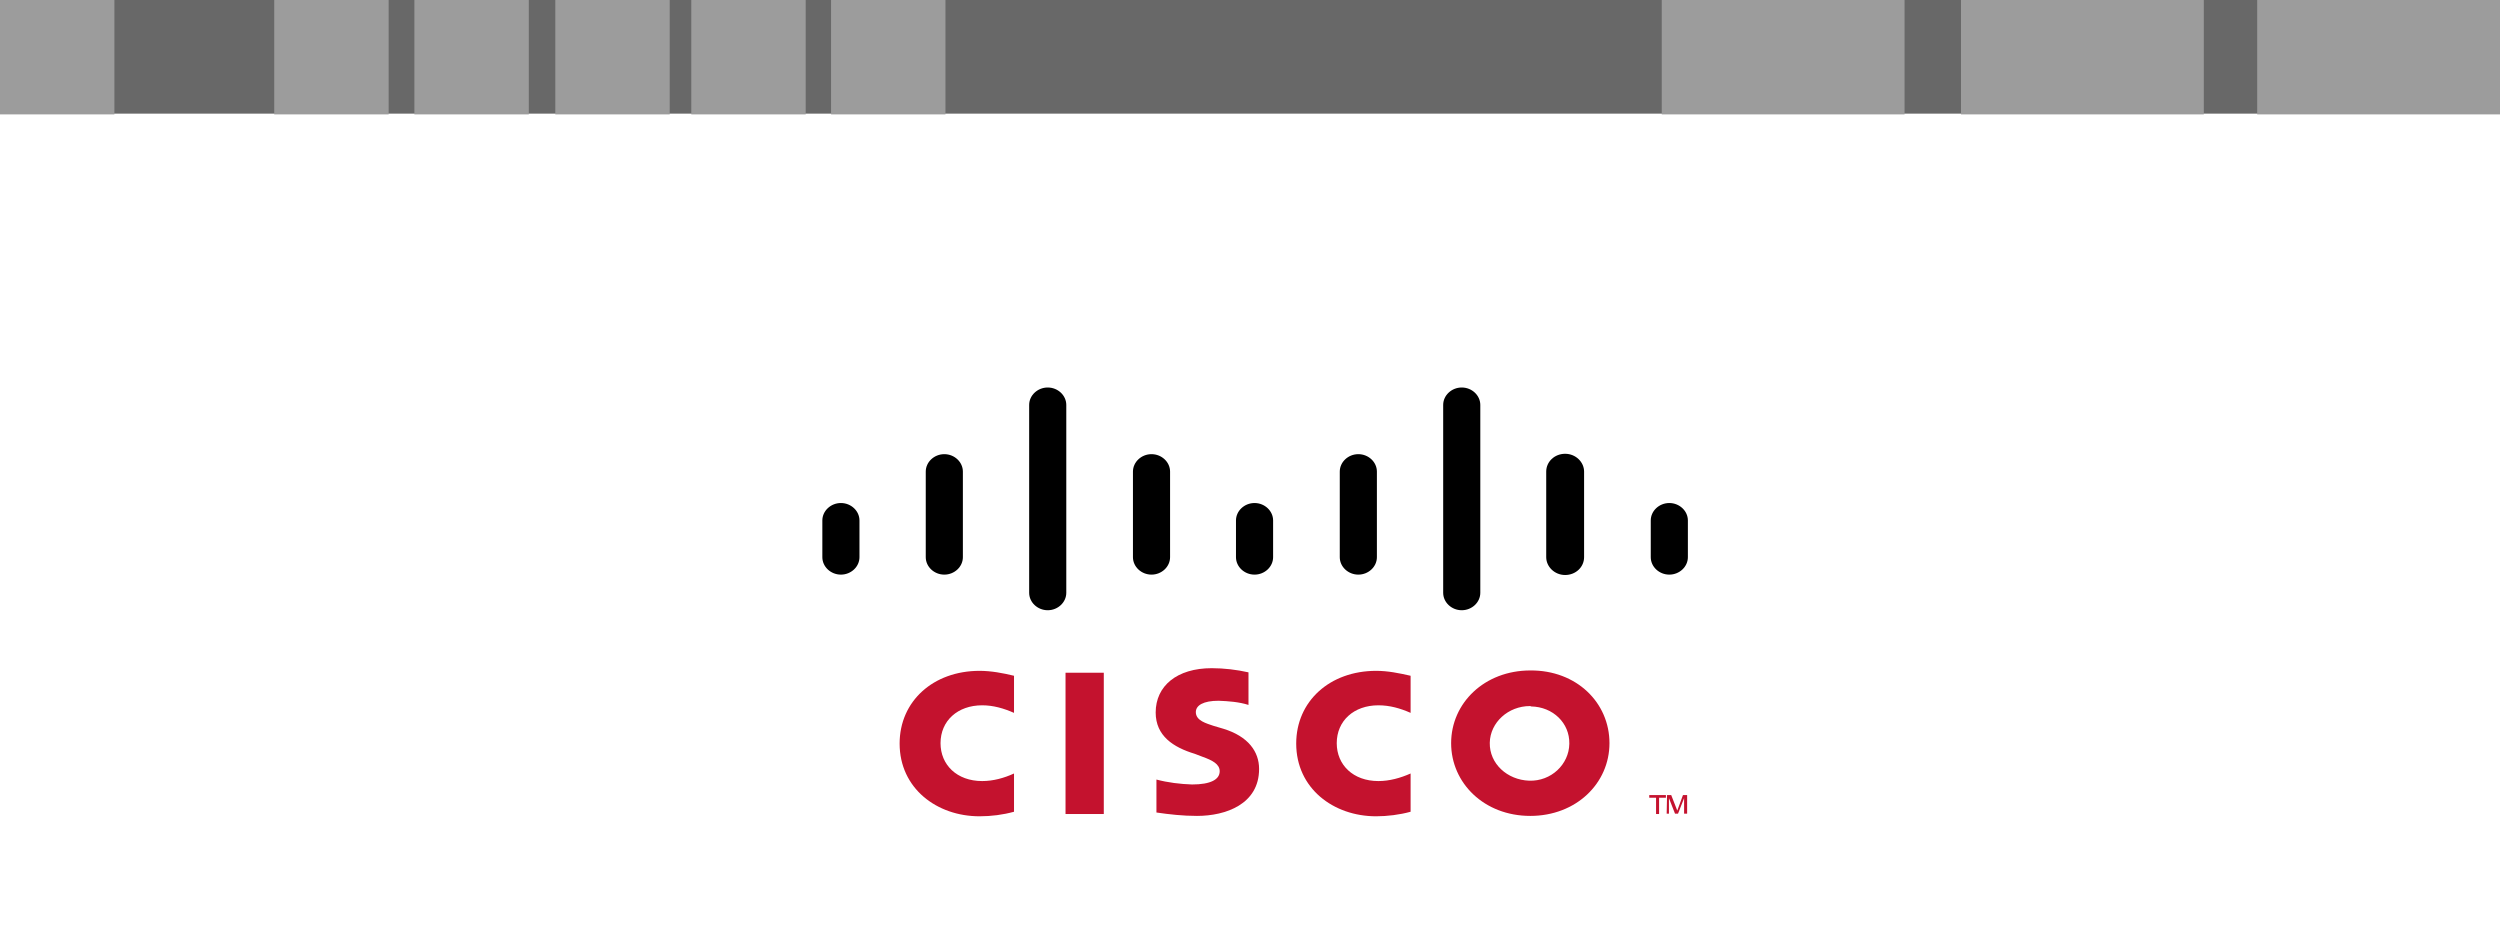 <?xml version="1.0" encoding="utf-8"?>
<!-- Generator: Adobe Illustrator 19.2.0, SVG Export Plug-In . SVG Version: 6.00 Build 0)  -->
<svg version="1.1" id="Layer_1" xmlns="http://www.w3.org/2000/svg" xmlns:xlink="http://www.w3.org/1999/xlink" x="0px" y="0px"
	 viewBox="0 0 660 250" style="enable-background:new 0 0 660 250;" xml:space="preserve">
<style type="text/css">
	.st0{fill:#FFFFFF;}
	.st1{fill:#C4122E;}
	.st2{clip-path:url(#SVGID_2_);}
	.st3{fill:#686868;}
	.st4{fill:#9C9C9C;}
	.st5{fill:#FF0000;}
	.st6{fill:#818285;}
	.st7{fill:#FF00FF;}
	.st8{fill:#EE2722;}
	.st9{fill:#2568AD;}
	.st10{fill:#28BBFF;}
	.st11{fill:#CB1E20;}
	.st12{fill:#666869;}
	.st13{fill:#F57B23;}
	.st14{fill:url(#SVGID_3_);}
	.st15{fill:url(#SVGID_4_);}
	.st16{fill:url(#SVGID_5_);}
	.st17{fill:url(#SVGID_6_);}
	.st18{fill:url(#SVGID_7_);}
	.st19{fill:url(#SVGID_8_);}
	.st20{fill:url(#SVGID_9_);}
	.st21{fill:url(#SVGID_10_);}
	.st22{fill:#020202;}
	.st23{fill:#777777;}
	.st24{fill:#F54F0C;}
	.st25{fill:#7DBC00;}
	.st26{fill:#00A2F2;}
	.st27{fill:#FFBA00;}
	.st28{fill:none;stroke:#000000;stroke-miterlimit:10;}
	.st29{fill:url(#SVGID_11_);}
	.st30{fill:url(#SVGID_12_);}
	.st31{fill:url(#SVGID_13_);}
	.st32{fill:url(#SVGID_14_);}
	.st33{fill:#0078C6;}
	.st34{fill:#632159;}
	.st35{fill:#D92274;}
</style>
<rect class="st0" width="660" height="250"/>
<g id="_x38_487e4ab-88a3-465b-bdeb-faa98a7dc615_1_">
	<path id="d8ded7d2-f120-4502-841a-ad8c776df103_1_" class="st1" d="M291.4,214.9h-10.1v-37.3h10.1V214.9z"/>
	<g id="_x37_3b2177c-5614-46d4-aa66-afcf07fcc880_1_">
		<g>
			<g>
				<g>
					<g>
						<g>
							<g>
								<g>
									<g>
										<g>
											<g>
												<defs>
													<rect id="SVGID_1_" x="211.9" y="97.7" width="245" height="131.2"/>
												</defs>
												<clipPath id="SVGID_2_">
													<use xlink:href="#SVGID_1_"  style="overflow:visible;"/>
												</clipPath>
												<g class="st2">
													<g id="_x34_5d56c46-9dc6-484a-a552-ae30a9d73c43_1_">
														<g id="_x38_b8fca14-71a7-4e89-805e-2a4b9d5fd1f5_1_">
															<path id="_x39_8649757-8b14-4daf-938c-90b74088b6a7_1_" class="st1" d="M372.4,188.2c-2.7-1.2-5.5-2-8.5-2
																c-6.5,0-11,4.1-11,10c0,5.7,4.3,10,11,10c2.9,0,5.8-0.8,8.5-2v10.1c-2.9,0.8-6.2,1.2-9.1,1.2
																c-11.3,0-21.1-7.4-21.1-19.2c0-11.2,8.9-19.2,21.1-19.2c3.1,0,6,0.6,9.1,1.3V188.2L372.4,188.2z"/>
														</g>
														<g id="f2e4a666-4a9e-4e1a-8c4b-d2fc711dc3f6_1_">
															<path id="_x30_d0023bc-af41-4751-938a-2bbe232df79f_1_" class="st1" d="M267.7,188.2c-2.7-1.2-5.5-2-8.4-2
																c-6.5,0-11,4.1-11,10c0,5.7,4.3,10,11,10c2.9,0,5.8-0.8,8.4-2v10.1c-2.9,0.8-6,1.2-9.1,1.2
																c-11.3,0-21.1-7.4-21.1-19.2c0-11.2,8.9-19.2,21.1-19.2c3.1,0,6.2,0.6,9.1,1.3V188.2L267.7,188.2z"/>
														</g>
														<g id="_x31_9a6438f-d4eb-40c4-aff4-8050e3617bbb_1_">
															<path id="_x36_d27eb39-28c6-4e54-b2be-eacd7bdad348_1_" class="st1" d="M403.9,186.4c-5.7,0-10.5,4.3-10.6,9.7
																c-0.1,5.5,4.6,9.8,10.4,10s10.5-4.3,10.6-9.7v-0.1c0.1-5.4-4.3-9.7-10.1-9.8C404.1,186.4,404,186.4,403.9,186.4
																 M424.9,196.2c0,10.6-8.8,19.2-20.9,19.2c-12.2,0-20.9-8.7-20.9-19.2c0-10.6,8.8-19.2,20.9-19.2
																C416.2,176.9,424.9,185.5,424.9,196.2"/>
														</g>
														<g id="_x32_bf93d18-30ec-4111-8e72-67176849d5de_1_">
															<path id="_x31_38ce191-49f5-4451-a055-2438089f1e58_1_" class="st1" d="M329.6,186.1c-2.5-0.8-5.3-1-7.9-1.1
																c-4,0-6,1.2-6,3c0,2.3,2.9,3,4.6,3.6l2.7,0.8c6.5,2,9.4,6,9.4,10.6c0,9.3-8.8,12.4-16.4,12.4
																c-3.7,0-7.3-0.4-10.7-0.9v-8.7c3,0.8,6.3,1.2,9.4,1.3c4.9,0,7.3-1.3,7.3-3.5c0-1.9-2-2.9-4.5-3.8l-2.1-0.8
																c-5.6-1.7-10.3-4.7-10.3-10.9c0-7,5.6-11.7,14.8-11.7c3.2,0,6.6,0.4,9.7,1.1L329.6,186.1L329.6,186.1z"/>
														</g>
														<g id="fe98c298-3f75-46c6-88cc-58ff284f5bb1_1_">
															<path id="_x38_29d5a96-3c8a-485c-9ff3-4d8c665388e0_1_" d="M226.9,137.4c0-2.5-2.2-4.6-4.9-4.6s-4.9,2.1-4.9,4.6v9.7
																c0,2.5,2.2,4.6,4.9,4.6s4.9-2.1,4.9-4.6V137.4z"/>
														</g>
														<g id="f227990f-288c-4c27-b482-4a57d703c81c_1_">
															<path id="b57a3927-cea7-4849-bcaf-ccda22fdaac2_1_" d="M254.2,124.5c0-2.5-2.2-4.6-4.9-4.6c-2.7,0-4.9,2.1-4.9,4.6
																v22.6c0,2.5,2.2,4.6,4.9,4.6c2.7,0,4.9-2.1,4.9-4.6V124.5z"/>
														</g>
														<g id="c948f69d-1982-49ec-8ece-7386d3d599e4_1_">
															<path id="_x30_5417969-4df2-4050-84ec-51de05d576e0_1_" d="M281.5,106.9c0-2.5-2.2-4.6-4.9-4.6
																c-2.7,0-4.9,2.1-4.9,4.6v49.6c0,2.5,2.2,4.6,4.9,4.6c2.7,0,4.9-2.1,4.9-4.6V106.9z"/>
														</g>
														<g id="b0958a8c-e0d9-453d-9758-117c0f2e5c2b_1_">
															<path id="_x37_b93335c-0b00-4a89-9fbd-e4e0744927ad_1_" d="M308.9,124.5c0-2.5-2.2-4.6-4.9-4.6s-4.9,2.1-4.9,4.6
																v22.6c0,2.5,2.2,4.6,4.9,4.6s4.9-2.1,4.9-4.6V124.5z"/>
														</g>
														<g id="f385b576-db1a-4bb3-8a97-db3916691fa2_1_">
															<path id="_x36_73b81e8-9253-4e5f-99a7-7be74ae2a336_1_" d="M336.1,137.4c0-2.5-2.2-4.6-4.9-4.6s-4.9,2.1-4.9,4.6v9.7
																c0,2.5,2.2,4.6,4.9,4.6c2.7,0,4.9-2.1,4.9-4.6V137.4z"/>
														</g>
														<g id="_x39_cbfa2a6-0722-4519-ad39-fcf04a574435_1_">
															<path id="_x39_0c88877-17ef-42d0-85ee-44f7c0dc5dd8_1_" d="M363.5,124.5c0-2.5-2.2-4.6-4.9-4.6
																c-2.7,0-4.9,2.1-4.9,4.6v22.6c0,2.5,2.2,4.6,4.9,4.6s4.9-2.1,4.9-4.6V124.5z"/>
														</g>
														<g id="f17d0dd9-4608-43c7-84bf-fea9dc9d0ce0_1_">
															<path id="_x37_c98b915-5afd-47eb-8cf8-9fab1d121073_1_" d="M390.8,106.9c0-2.5-2.2-4.6-4.9-4.6s-4.9,2.1-4.9,4.6
																v49.6c0,2.5,2.2,4.6,4.9,4.6c2.7,0,4.9-2.1,4.9-4.6V106.9z"/>
														</g>
														<g id="_x37_ac1abd5-c035-4287-8778-7824d78341de_1_">
															<path id="_x38_417a8c0-50b8-4c7b-a98a-3fc0cd17c652_1_" d="M418.2,124.5c0-2.5-2.2-4.7-5-4.7c-2.8,0-5,2.1-5,4.7
																v22.6c0,2.5,2.2,4.7,5,4.7c2.8,0,5-2.1,5-4.7V124.5z"/>
														</g>
														<g id="_x31_be3cf38-7e6d-438d-854e-e1c37e6c4e08_1_">
															<path id="_x33_84cf851-f0ec-4365-8665-68741d9f3ad4_1_" d="M445.6,137.4c0-2.5-2.2-4.6-4.9-4.6
																c-2.7,0-4.9,2.1-4.9,4.6v9.7c0,2.5,2.2,4.6,4.9,4.6c2.7,0,4.9-2.1,4.9-4.6V137.4z"/>
														</g>
														<g id="_x33_bd0dbb7-984a-44ca-ba6f-765d1cee8e0b_1_">
															<path id="ff01313f-3539-49bf-a5a3-81f6c87c06c5_1_" class="st1" d="M439.8,209.9v0.7H438v4.3h-0.8v-4.3h-1.8v-0.7
																H439.8L439.8,209.9z"/>
														</g>
														<g id="_x36_a07dbb8-08f7-4742-be9e-7659351942fb_1_">
															<path id="_x32_0c1d4ed-2452-46a7-b88d-9103c1578741_1_" class="st1" d="M440.1,209.9h1.1l1.6,4.1l0,0l1.5-4.1h1.1
																v4.9h-0.8v-4.1l0,0l-1.6,4.1h-0.8l-1.6-4.1l0,0v4.1H440L440.1,209.9L440.1,209.9z"/>
														</g>
													</g>
												</g>
											</g>
										</g>
									</g>
								</g>
							</g>
						</g>
					</g>
				</g>
			</g>
		</g>
	</g>
</g>
<rect class="st3" width="660" height="30"/>
<g>
	<rect class="st4" width="30.2" height="30.2"/>
	<rect x="72.4" class="st4" width="30.2" height="30.2"/>
	<rect x="109.4" class="st4" width="30.2" height="30.2"/>
	<rect x="146.6" class="st4" width="30.2" height="30.2"/>
	<rect x="182.5" class="st4" width="30.2" height="30.2"/>
	<rect x="219.4" class="st4" width="30.2" height="30.2"/>
	<rect x="438.7" class="st4" width="64.1" height="30.2"/>
	<rect x="517.7" class="st4" width="64.1" height="30.2"/>
	<rect x="595.9" class="st4" width="64.1" height="30.2"/>
</g>
</svg>
